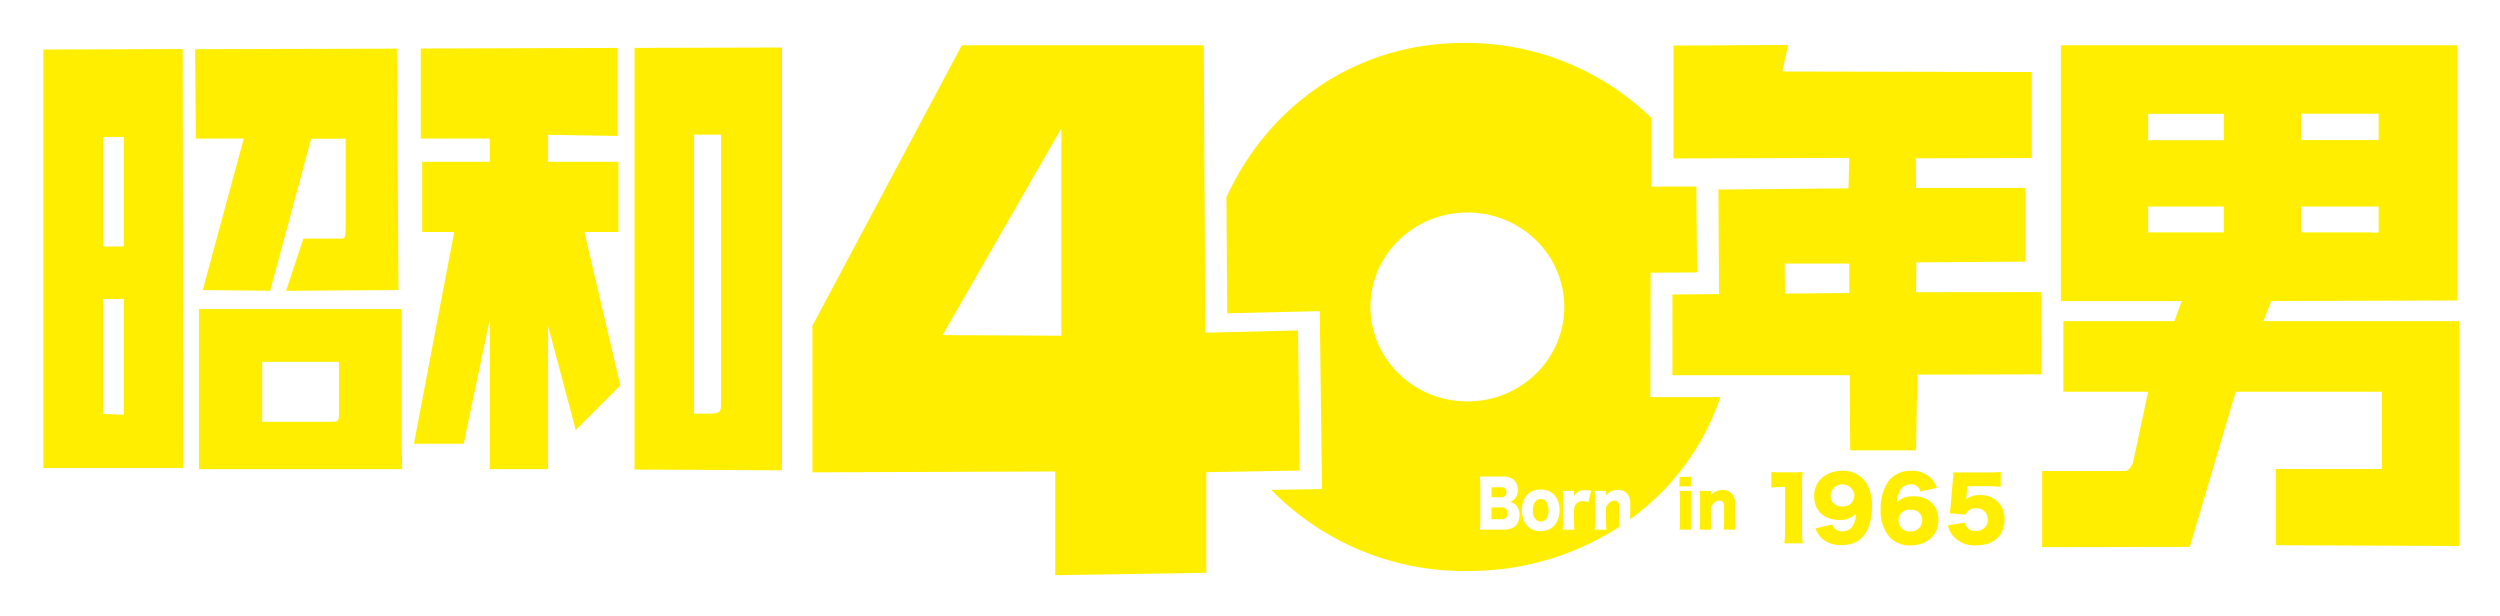 <svg xmlns="http://www.w3.org/2000/svg" viewBox="0 0 542.44 133.71"><defs><style>.a{fill:#fe0;}</style></defs><path class="a" d="M415.74,63.4l.06-6.48,23.71-.15v-16l-23.79,0-.05-6.43,25.18-.05V15.63l-54.13-.12L388,9.75l-24.9.14V34.37l38.14-.11-.16,6.61-28.23.26L373,63.82l-10.13.07,0,17.52h38.47l.1,16.3,14.31,0L416,81.29l27-.07-.08-17.85Zm-14.49.17-13.94.13-.08-6.52,14,0Z"/><path class="a" d="M281.64,71.7l-20.1.48-.35-61.46v-.9l-52.5,0L176.27,70.7v31.79l52.69-.2V124.8l32.78-.52V102.45L282,102.1Zm-77.11,1,25.76-44.86,0,45Z"/><path class="a" d="M491.1,69.68l1.7-4.36,40.41-.12V9.82H447.16v55.5H473.4l-1.6,4.36H447.7V85h18.4l-3.3,15.39c-.5,1.21-1.1,1.81-1.8,1.81H443.09v16.52l32.05-.06L485.1,85h31.7v16.76l-23,0v16.53l39.79.18V69.68Zm8.21-45h16.8v5.71h-16.8Zm0,20.14h16.8v3.65c0,2.68.39,1.95-2.4,1.95h-14.4Zm-16.8,5.6H466.1v-5.6h16.41Zm0-20H466.1V24.7h16.41Z"/><path class="a" d="M9.42,10.75v90.8l30.36,0-.14-90.91ZM26.87,90l-4.45-.19V64.88h4.45Zm0-36.52H22.42V29.73h4.45Z"/><path class="a" d="M44,62.93l14.62.17,8.89-33H75V48.43c0,3.86-.09,3.34-2.18,3.34h-7L62.07,63.1l24.39-.17-.35-52.37-43.77.11.15,19.41h10.4Z"/><path class="a" d="M87.16,67.06h-44v34.73H87.25l-.09-6.42ZM71.75,91.52H56.89v-13H73.55v10C73.55,91.26,73.76,91.52,71.75,91.52Z"/><path class="a" d="M137.67,101.88l32,.16V10.31l-32,.08Zm12.92-72.66h5.84V87.15c0,1.75.17,2.59-2.11,2.59h-3.73Z"/><polygon class="a" points="134.18 50.34 134.18 35.1 118.91 35.1 118.91 29.25 133.92 29.49 133.92 10.4 91.3 10.53 91.3 30.08 106.26 30.08 106.26 35.1 91.6 35.1 91.6 50.34 98.55 50.34 89.81 96.28 100.61 96.28 106.26 69.34 106.26 101.79 118.91 101.79 118.91 70.68 124.93 93.31 134.59 83.62 126.8 50.34 134.18 50.34"/><path class="a" d="M326.85,106.79a1,1,0,0,0-1.09-1.07h-2.15v2.17h2.18A1,1,0,0,0,326.85,106.79Z"/><path class="a" d="M358.09,86.17l.05-27,10.08-.06c-.05-5.85-.14-17.29-.15-18.62l-9.72,0V25.62a57.71,57.71,0,0,0-40.81-16.3c-23.81,0-42.62,14.08-51.44,33.52.08,11.27.16,22,.18,25.14l20.07-.48.49,38.61-11,.19a58.62,58.62,0,0,0,43.38,17.58,59.73,59.73,0,0,0,32.05-9.52c0-.46.05-.92.05-1.51V110a1.75,1.75,0,0,0-.19-1,.94.94,0,0,0-.82-.39c-.7,0-1.32.48-1.85,1.45v2.78a19.6,19.6,0,0,0,.1,2.08H346a18.1,18.1,0,0,0,.1-2.08v-4.24a16.18,16.18,0,0,0-.1-2.09h2.46v.58c0,.09,0,.3,0,.39a3.24,3.24,0,0,1,2.55-1.17,2.57,2.57,0,0,1,2,.77,3.16,3.16,0,0,1,.71,2.31v3.27a54.2,54.2,0,0,0,19.58-26.49Zm-39.68.93c-11.62,0-21.05-9.17-21.05-20.5s9.43-20.49,21.05-20.49,21,9.17,21,20.49S330,87.1,318.41,87.1Zm7.88,27.83h-3.37c-.94,0-1.3,0-1.83,0a15.19,15.19,0,0,0,.1-2v-7.54a17.84,17.84,0,0,0-.1-2c.63,0,.8,0,1.82,0h3.24c2,0,3.18,1.08,3.18,2.9a2.68,2.68,0,0,1-.72,2,2.81,2.81,0,0,1-1,.61,2.44,2.44,0,0,1,1.29.66,3,3,0,0,1,.8,2.18C329.7,113.76,328.44,114.93,326.29,114.93Zm8,.32c-2.49,0-4.07-1.77-4.07-4.54s1.58-4.5,4.08-4.5,4.09,1.75,4.09,4.48S336.75,115.25,334.29,115.25ZM344.63,109a3.52,3.52,0,0,0-1.26-.27,1.71,1.71,0,0,0-1.48.75,2.19,2.19,0,0,0-.37,1.23v2.14a17.57,17.57,0,0,0,.1,2.07h-2.56a18,18,0,0,0,.1-2.08v-4.24a16,16,0,0,0-.1-2.09h2.46v1.09a2.71,2.71,0,0,1,2.48-1.25,4.79,4.79,0,0,1,1.22.16Z"/><path class="a" d="M325.88,110.09h-2.27v2.57h2.28a1.18,1.18,0,0,0,1.25-1.3A1.16,1.16,0,0,0,325.88,110.09Z"/><path class="a" d="M334.31,108.27c-1.08,0-1.73.92-1.73,2.43s.65,2.45,1.72,2.45,1.7-.89,1.7-2.42S335.37,108.27,334.31,108.27Z"/><rect class="a" x="364.41" y="103.47" width="2.51" height="2.06"/><path class="a" d="M367,106.52h-2.59a17.48,17.48,0,0,1,.1,2.09v4.24a18,18,0,0,1-.1,2.08H367a18.58,18.58,0,0,1-.1-2.08v-4.24A14.46,14.46,0,0,1,367,106.52Z"/><path class="a" d="M376.47,109.4a3.2,3.2,0,0,0-.7-2.31,2.58,2.58,0,0,0-2-.77,3.22,3.22,0,0,0-2.54,1.17c0-.09,0-.3,0-.39v-.58h-2.46a16.18,16.18,0,0,1,.1,2.09v4.24a18.1,18.1,0,0,1-.1,2.08h2.56a17.26,17.26,0,0,1-.1-2.08v-2.78c.53-1,1.15-1.45,1.84-1.45a.93.93,0,0,1,.82.39,1.66,1.66,0,0,1,.2,1v2.83a18.34,18.34,0,0,1-.1,2.08h2.57a20.18,20.18,0,0,1-.1-2.07Z"/><path class="a" d="M391,105.42a29.46,29.46,0,0,1,.13-3,19,19,0,0,1-2.27.07h-2.33a12,12,0,0,1-2.19-.12v3.42a19.65,19.65,0,0,1,2.23-.13h.73v9.44a21.47,21.47,0,0,1-.14,2.79h4a21.44,21.44,0,0,1-.15-2.79Z"/><path class="a" d="M399.74,102.16c-3.62,0-6.11,2.24-6.11,5.52,0,3.11,2.14,5.13,5.43,5.13a4.76,4.76,0,0,0,3.65-1.34,5.76,5.76,0,0,1-.62,2.52,2.62,2.62,0,0,1-2.35,1.29,2.21,2.21,0,0,1-1.72-.68,2.16,2.16,0,0,1-.44-.8l-3.66.84a5.57,5.57,0,0,0,1.41,2.2,6.13,6.13,0,0,0,4.23,1.44,8.54,8.54,0,0,0,2.45-.38,5.5,5.5,0,0,0,3.11-2.82,12.11,12.11,0,0,0,1.05-5.18,9.66,9.66,0,0,0-1.15-5A5.9,5.9,0,0,0,399.74,102.16Zm-.05,7.72a2.29,2.29,0,0,1-2.5-2.37,2.58,2.58,0,0,1,5.15,0A2.4,2.4,0,0,1,399.69,109.88Z"/><path class="a" d="M415.2,107.68a5.45,5.45,0,0,0-2.44.48,3.37,3.37,0,0,0-1.15.83,6.37,6.37,0,0,1,.53-2.29,2.57,2.57,0,0,1,2.46-1.6,1.91,1.91,0,0,1,2.06,1.54l3.59-.78a5.86,5.86,0,0,0-1.23-2.07,5.74,5.74,0,0,0-4.28-1.63,5.9,5.9,0,0,0-5.16,2.48,10.49,10.49,0,0,0-1.52,5.83,8.79,8.79,0,0,0,1.87,6,5.88,5.88,0,0,0,4.57,1.87c3.61,0,6.1-2.24,6.1-5.44S418.51,107.68,415.2,107.68Zm-.73,7.62a2.37,2.37,0,0,1-2.55-2.35,2.32,2.32,0,0,1,2.62-2.33,2.24,2.24,0,0,1,2.53,2.3A2.4,2.4,0,0,1,414.47,115.3Z"/><path class="a" d="M429.62,107.42a4.78,4.78,0,0,0-3,.89c0-.32.06-.5.06-.59l.18-2.23h4.25a27.1,27.1,0,0,1,3,.14v-3.24a23.26,23.26,0,0,1-3,.12h-5.47c-.88,0-1.06,0-1.83,0,0,.7,0,1.14-.08,1.53l-.49,5.78c-.05.52-.11,1-.18,1.52l3.4.33a2.28,2.28,0,0,1,2.31-1.37,2.32,2.32,0,0,1,2.52,2.44,2.37,2.37,0,0,1-2.56,2.46,2.17,2.17,0,0,1-2.39-1.79l-3.69.57a5.71,5.71,0,0,0,.92,2.07,6,6,0,0,0,5.18,2.28c3.88,0,6.19-2.11,6.19-5.66a5,5,0,0,0-1.37-3.7A5.3,5.3,0,0,0,429.62,107.42Z"/></svg>